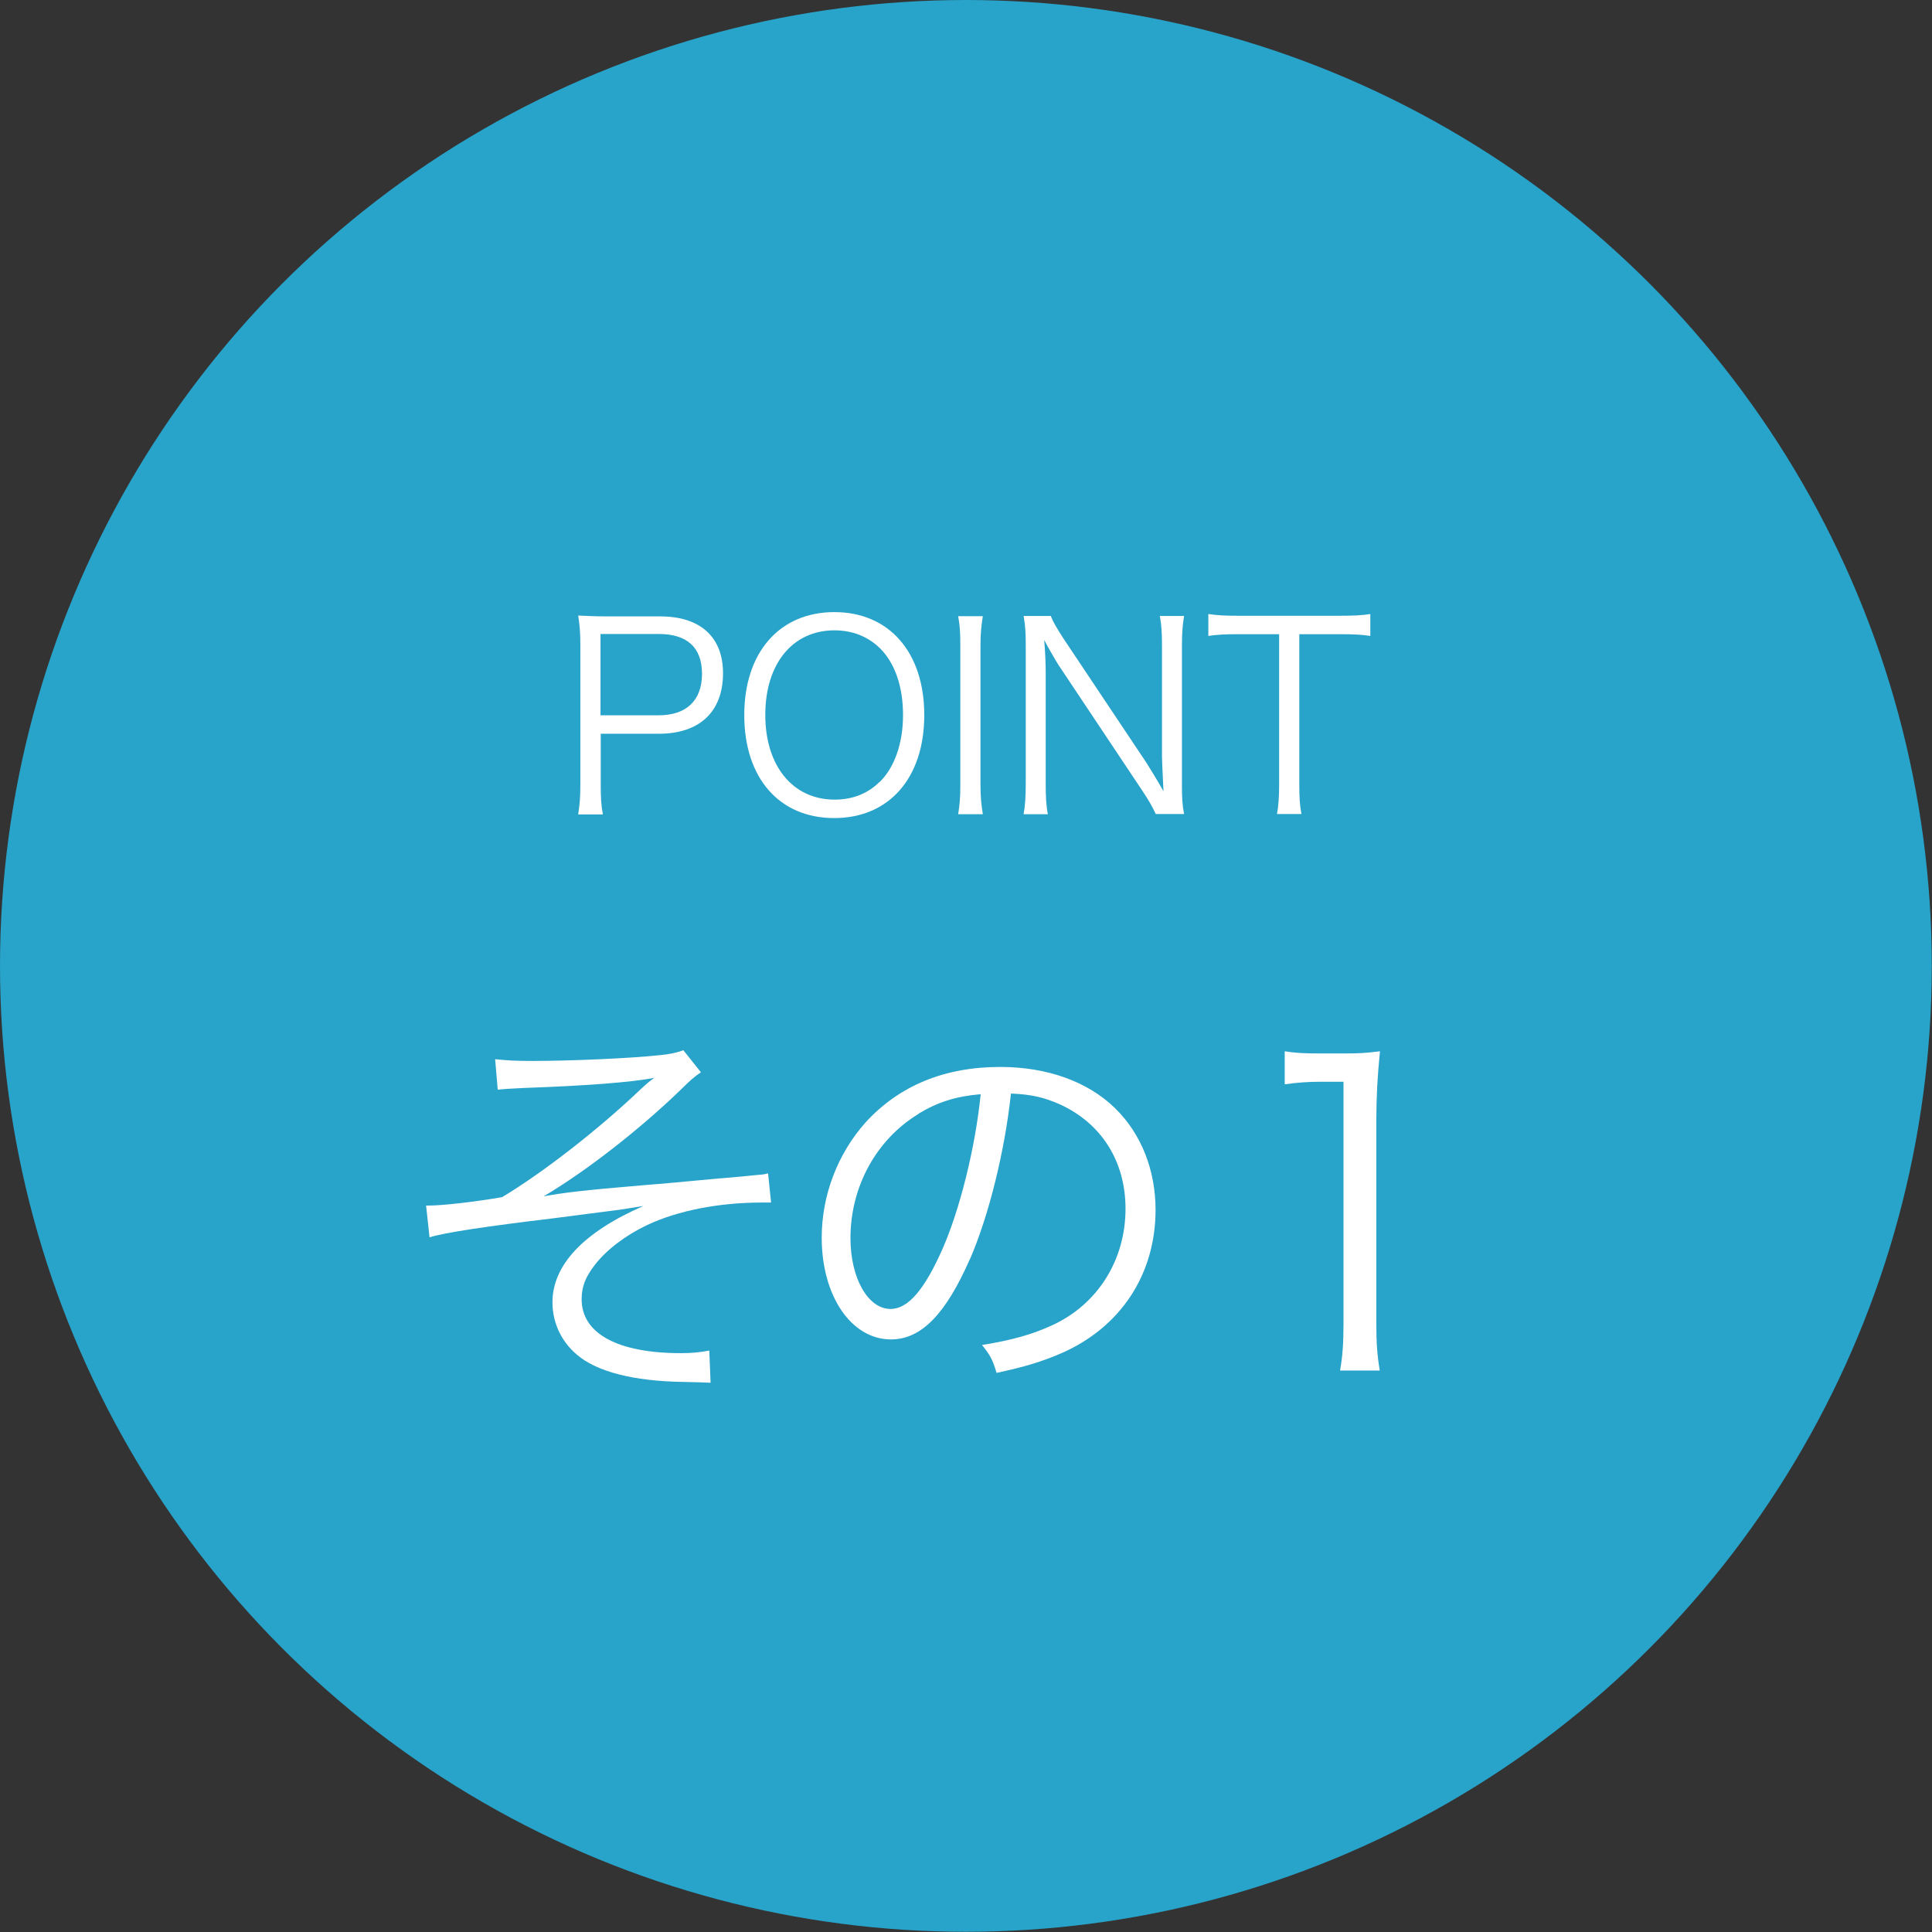 <?xml version="1.0" encoding="UTF-8"?>
<svg xmlns="http://www.w3.org/2000/svg" width="90.05" height="90.05" version="1.1" viewBox="0 0 90.05 90.05">
  <rect x="0" y="0" width="90.05" height="90.05" fill="#333333" stroke="none"/>
  <defs>
    <style>
      .cls-1 {
        fill: #28a3ca;
      }

      .cls-2 {
        fill: #fff;
      }
    </style>
  </defs>
  <!-- Generator: Adobe Illustrator 28.7.9, SVG Export Plug-In . SVG Version: 1.2.0 Build 218)  -->
  <g>
    <g id="_レイヤー_2">
      <g>
        <circle class="cls-1" cx="45.02" cy="45.02" r="45.02"/>
        <g>
          <path class="cls-2" d="M26.95,37.95c.07-.44.1-.79.1-1.36v-6.52c0-.5-.02-.87-.1-1.38.44.02.78.04,1.34.04h2.48c1.87,0,2.93.96,2.93,2.65,0,1.79-1.09,2.82-2.99,2.82h-2.71v2.39c0,.58.02.96.1,1.37h-1.14ZM30.7,33.34c1.29,0,2.02-.69,2.02-1.93s-.7-1.86-2.02-1.86h-2.71v3.79h2.71Z"/>
          <path class="cls-2" d="M43.08,33.33c0,2.93-1.64,4.8-4.2,4.8s-4.19-1.87-4.19-4.8,1.65-4.8,4.2-4.8,4.19,1.87,4.19,4.8ZM41.01,36.44c.69-.68,1.08-1.81,1.08-3.11s-.36-2.4-1.07-3.11c-.56-.55-1.29-.84-2.13-.84-1.94,0-3.22,1.55-3.22,3.94s1.29,3.95,3.23,3.95c.84,0,1.55-.28,2.1-.83Z"/>
          <path class="cls-2" d="M45.81,28.72c-.07.4-.11.85-.11,1.36v6.51c0,.53.04.95.11,1.36h-1.15c.07-.45.1-.75.1-1.36v-6.51c0-.61-.02-.92-.1-1.36h1.15Z"/>
          <path class="cls-2" d="M48.98,28.72c.11.28.27.55.62,1.09l3.84,5.75c.13.21.5.8.79,1.32-.05-.97-.07-1.51-.07-1.62v-5.15c0-.59-.02-.97-.1-1.4h1.13c-.07.44-.1.78-.1,1.4v6.47c0,.61.02.97.1,1.36h-1.32c-.17-.35-.3-.6-.63-1.09l-3.9-5.85c-.1-.15-.5-.84-.67-1.17.05.57.07,1.17.07,1.48v5.19c0,.64.02,1.04.1,1.45h-1.13c.07-.39.1-.81.1-1.45v-6.43c0-.56-.02-.92-.1-1.36h1.28Z"/>
          <path class="cls-2" d="M60.56,36.57c0,.6.02.94.1,1.37h-1.14c.07-.38.1-.8.1-1.37v-7.01h-1.9c-.62,0-1,.02-1.4.08v-1.02c.42.06.74.08,1.38.08h4.74c.7,0,1.03-.02,1.43-.08v1.02c-.4-.06-.75-.08-1.43-.08h-1.88v7.01Z"/>
          <path class="cls-2" d="M23.08,49.37c.6.06.95.08,1.75.08,1.75,0,4.55-.12,5.93-.27.43-.04.82-.12,1.09-.23l.82,1.03c-.31.21-.45.33-.95.82-1.91,1.85-4.43,3.81-6.38,4.96.95-.17,1.71-.27,4.67-.52.8-.06,1.98-.17,3.46-.31.8-.06,1.38-.12,1.77-.16.25-.02.33-.02.56-.08l.14,1.36h-.43c-1.98,0-3.91.37-5.35,1.05-.99.47-1.89,1.15-2.43,1.85-.45.58-.62,1.03-.62,1.61,0,1.59,1.67,2.51,4.63,2.51.51,0,.89-.04,1.32-.12l.06,1.5q-.33-.02-1.32-.04c-2.27-.04-3.97-.47-4.9-1.26-.74-.62-1.15-1.5-1.15-2.45,0-1.73,1.44-3.27,4.24-4.49q-.27.04-1.07.17c-.33.04-2.06.27-3.17.41-3.09.37-5.02.66-5.73.88l-.16-1.48h.14c.6,0,2.06-.16,3.4-.39,1.92-1.15,4.51-3.17,6.45-5.02.31-.29.39-.35.64-.54-1.09.21-3.23.37-6.08.47-.74.04-.82.04-1.21.08l-.12-1.4Z"/>
          <path class="cls-2" d="M45.2,58.7c-1.13,2.57-2.27,3.73-3.67,3.73-1.85,0-3.23-2.02-3.23-4.74,0-1.98.74-3.91,2.04-5.37,1.56-1.71,3.67-2.59,6.28-2.59,2.18,0,4.08.68,5.35,1.92,1.22,1.19,1.89,2.88,1.89,4.74,0,3.01-1.63,5.5-4.45,6.71-.88.37-1.61.6-2.96.89-.19-.64-.31-.84-.68-1.3,1.42-.23,2.33-.49,3.25-.91,2.14-.97,3.44-3.05,3.44-5.44,0-2.22-1.13-4-3.09-4.88-.72-.31-1.28-.45-2.25-.49-.29,2.7-1.03,5.68-1.91,7.72ZM42.81,51.92c-1.96,1.19-3.17,3.38-3.17,5.79,0,1.87.82,3.3,1.87,3.3.82,0,1.59-.91,2.43-2.82.8-1.83,1.52-4.7,1.77-7.19-1.17.1-2,.37-2.9.91Z"/>
          <path class="cls-2" d="M59.88,49c.5.08.88.1,1.61.1h1.22c.66,0,.97-.02,1.61-.1-.12,1.19-.17,2.18-.17,3.23v9.45c0,.91.04,1.48.16,2.2h-1.85c.12-.68.16-1.3.16-2.2v-11.26h-1.05c-.62,0-1.13.04-1.69.12v-1.54Z"/>
        </g>
      </g>
    </g>
  </g>
</svg>